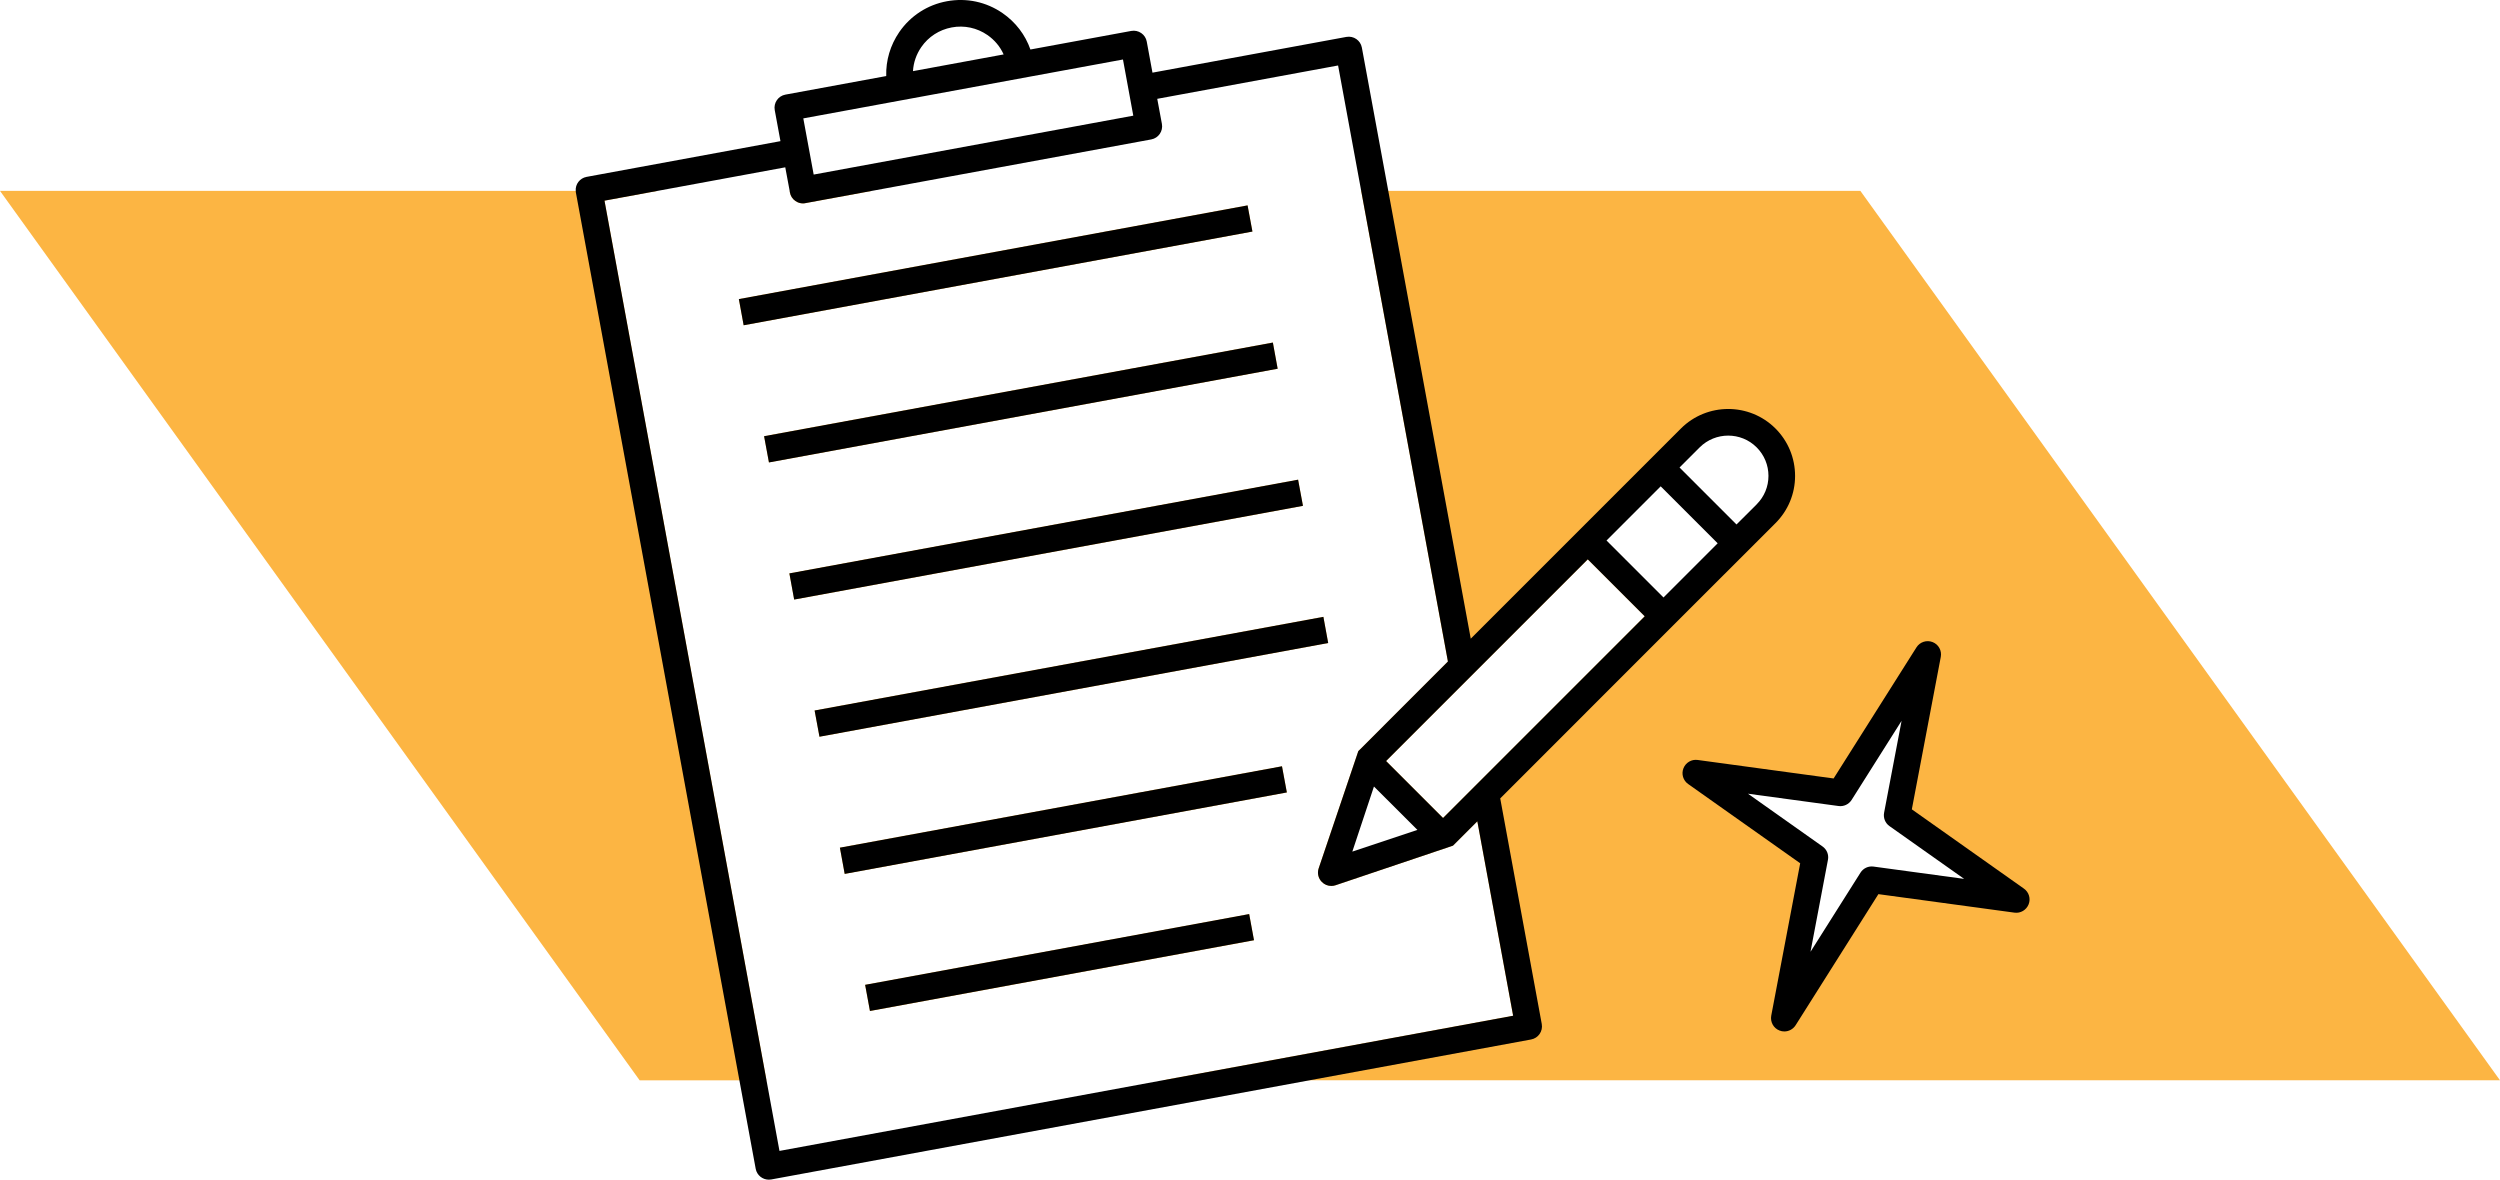 <?xml version="1.0" encoding="UTF-8"?>
<svg id="Layer_1" xmlns="http://www.w3.org/2000/svg" version="1.1" viewBox="0 0 2500 1179.67">
  <!-- Generator: Adobe Illustrator 29.8.1, SVG Export Plug-In . SVG Version: 2.1.1 Build 2)  -->
  <defs>
    <style>
      .st0 {
        fill: #fcb543;
      }
    </style>
  </defs>
  <path class="st0" d="M1860.37,190.88h-499.19l86.73,470.64-87.66,87.72-1.93,1.86-39.67,117.34c-1.6,4.79-.33,10.05,3.26,13.58,2.53,2.6,5.92,3.93,9.38,3.93,1.4,0,2.8-.2,4.19-.67l117.48-39.6,24.36-24.36,35.81,194.42-350.43,64.56h1337.29L1860.37,190.88ZM1651.31,476.95l18.84-18.84,20.1-20.17c20.97-20.9,54.91-20.9,75.81,0,20.97,20.97,20.97,54.91,0,75.81l-102.57,102.57-75.81-75.81,63.63-63.56h0ZM1814.91,857.33l-119.07-84.2,144.5,19.7,87.39-138.37-30.55,160.8,119.07,84.2-144.5-19.7-87.39,138.38,30.55-160.8h0ZM1331.3,872.64l36.87-110.75,73.88,73.88-110.75,36.87ZM1443.05,817.99l-56.97-56.97,201.67-201.67,56.97,56.97-201.67,201.67h0ZM1323.38,616.85l-508.77,93.65,4.86,26.22,508.71-93.71-4.79-26.16h0ZM1298.09,479.68l-508.71,93.71,4.79,26.16,508.77-93.71-4.86-26.16h.01ZM1281.98,766.28l-442.08,81.4,4.79,26.22,442.15-81.47-4.86-26.16h0ZM1272.86,342.56l-508.77,93.65,4.86,26.22,508.71-93.71-4.79-26.16h0ZM1249.17,914.1l-384.04,70.75,4.79,26.16,384.04-70.75-4.79-26.16h0ZM1247.57,205.39l-508.71,93.71,4.79,26.16,508.77-93.71-4.86-26.16h.01ZM789.65,190.88l.27,1.6c.6,3.46,2.6,6.52,5.52,8.52,2.26,1.6,4.86,2.4,7.52,2.4.8,0,1.66-.07,2.46-.27l66.49-12.25h-82.27,0ZM604.48,200.66l53.11-9.78H0l639.63,889.42h126.86l-162-879.64h-.01Z"/>
  <path d="M2023.91,888.61l-112.08-79.27,28.95-152.42c1.2-6.26-2.2-12.51-8.19-14.84-5.92-2.33-12.71-.13-16.11,5.26l-82.87,131.12-135.98-18.5c-6.06-.86-11.91,2.6-14.18,8.32-2.26,5.66-.33,12.18,4.66,15.71l112.08,79.27-28.95,152.42c-1.13,6.26,2.26,12.51,8.25,14.84,1.6.66,3.19.93,4.86.93,4.46,0,8.72-2.26,11.25-6.19l82.8-131.12,136.05,18.5c6.06.87,11.91-2.6,14.18-8.32,2.26-5.66.33-12.18-4.73-15.71h0ZM1873.55,866.58c-5.19-.73-10.25,1.66-13.05,6.06l-49.99,79.14,17.44-91.98c1-5.12-1.13-10.32-5.39-13.31l-74.61-52.78,90.59,12.31c5.13.73,10.25-1.66,13.05-6.06l49.99-79.14-17.5,91.98c-.93,5.13,1.13,10.32,5.39,13.31l74.68,52.78-90.59-12.31h-.01Z"/>
  <g>
    <rect x="864.31" y="949.23" width="390.5" height="26.59" transform="translate(-156.87 207.93) rotate(-10.44)"/>
    <polygon points="1286.84 792.43 844.69 873.9 839.9 847.68 1281.98 766.28 1286.84 792.43"/>
    <polygon points="1328.17 643.01 819.47 736.72 814.61 710.5 1323.38 616.85 1328.17 643.01"/>
    <polygon points="1302.95 505.83 794.17 599.55 789.38 573.39 1298.09 479.68 1302.95 505.83"/>
    <polygon points="1277.65 368.72 768.95 462.44 764.09 436.21 1272.86 342.56 1277.65 368.72"/>
    <polygon points="1252.43 231.55 743.66 325.26 738.86 299.1 1247.57 205.39 1252.43 231.55"/>
  </g>
  <path d="M1775.45,428.49c-26.02-26.02-68.49-26.02-94.58.07l-210.12,210.12-82.47-447.81-26.42-143.3c-1.33-7.19-8.25-11.98-15.51-10.65l-193.88,35.74-5.72-31.08c-.6-3.46-2.6-6.52-5.52-8.52-2.93-2-6.52-2.79-9.98-2.13l-100.84,18.57c-5.13-14.71-14.78-27.35-27.89-36.41-16.31-11.25-36.07-15.44-55.58-11.85-19.43,3.53-36.41,14.51-47.66,30.82-8.99,13.11-13.51,28.42-13.05,43.99l-100.84,18.57c-7.19,1.33-11.98,8.25-10.65,15.51l5.72,31.02-193.95,35.74c-6.66,1.26-11.32,7.32-10.78,13.98,0,.53.07,1.07.13,1.53l163.53,887.89,16.31,88.52c1.2,6.39,6.79,10.85,13.11,10.85.8,0,1.6-.07,2.4-.2l538.32-99.17,221.51-40.8c7.26-1.33,12.05-8.25,10.72-15.51l-41.53-225.57,172.65-172.72,102.57-102.5c12.65-12.65,19.63-29.42,19.63-47.26s-6.92-34.74-19.63-47.46v.02ZM1663.49,597.48l-56.97-56.97,54.18-54.18,56.97,56.97-54.18,54.18h0ZM1756.68,504.37l-20.17,20.1-56.97-56.97,20.1-20.1c15.77-15.71,41.33-15.71,56.97-.07,7.65,7.65,11.85,17.77,11.85,28.55s-4.19,20.83-11.78,28.42v.07h0ZM921.23,47.18c7.19-10.45,18.04-17.44,30.55-19.77s25.16.4,35.61,7.59c7.19,4.99,12.78,11.65,16.24,19.43l-90.65,16.71c.47-8.52,3.33-16.77,8.25-23.96h0ZM1122.97,59.49l10.32,56.18-319.61,58.9-10.38-56.17,319.68-58.9h-.01ZM1513.14,1015.74l-350.43,64.56-383.24,70.62-12.98-70.62-162-879.64,53.11-9.78,127.66-23.56,4.39,23.56.27,1.6c.6,3.46,2.6,6.52,5.52,8.52,2.26,1.6,4.86,2.4,7.52,2.4.8,0,1.66-.07,2.46-.27l66.49-12.25,279.35-51.45c7.19-1.33,11.98-8.25,10.65-15.51l-4.66-25.09,180.84-33.35,23.1,125.39,86.73,470.64-87.66,87.72-1.93,1.86-39.67,117.34c-1.6,4.79-.33,10.05,3.26,13.58,2.53,2.6,5.92,3.93,9.38,3.93,1.4,0,2.8-.2,4.19-.67l117.48-39.6,24.36-24.36,35.81,194.42h0ZM1352.33,851.6l21.63-65.09,43.46,43.4-65.09,21.7h0ZM1443.05,817.99l-56.97-56.97,201.67-201.67,56.97,56.97-201.67,201.67h0Z"/>
</svg>